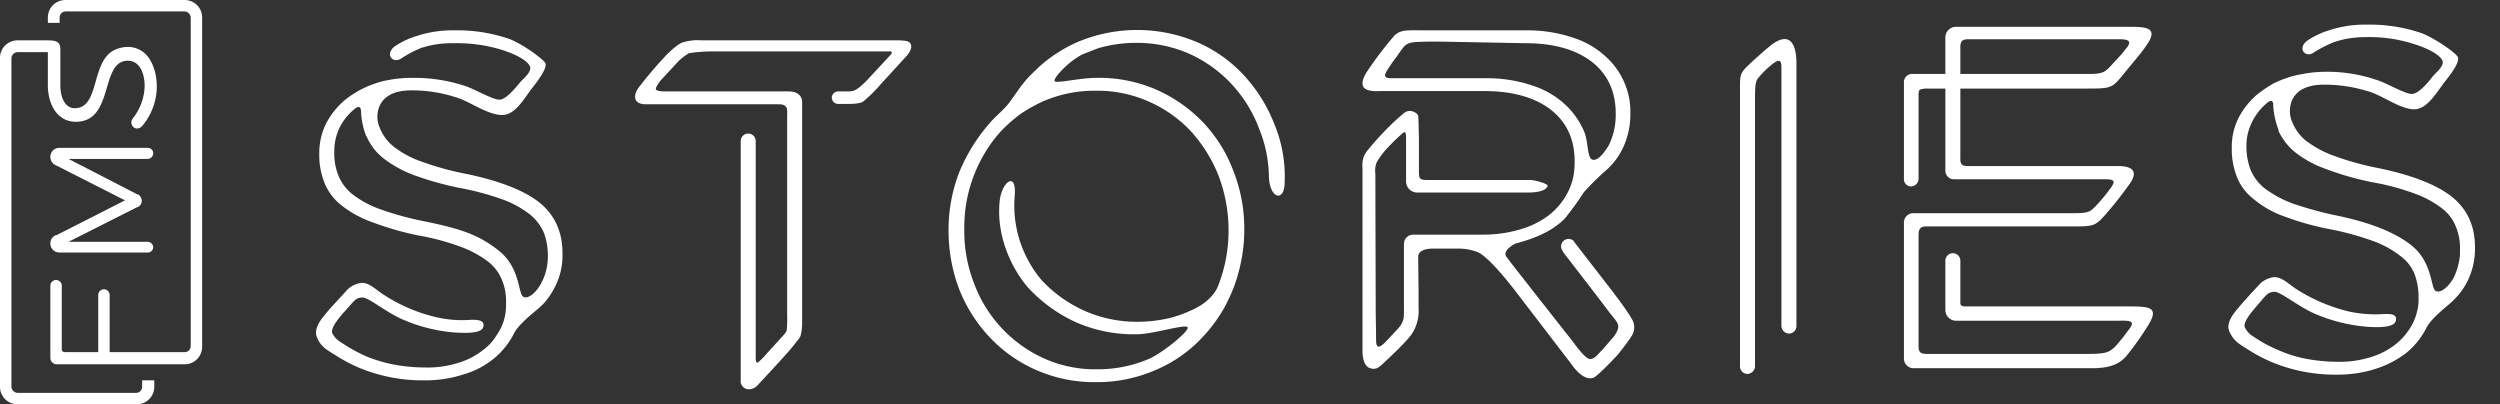 <svg xmlns="http://www.w3.org/2000/svg" viewBox="0 0 700 113.2">
    <rect x="0" y="0" width="700" height="113.2" fill="#333333" stroke="none"/>
    <g fill="white" fill-rule="evenodd" stroke-width="1" class="lines">
        <path id="letter-f-long" d="M51.7,0H18.3a4.9,4.9,0,0,0-4.9,4.9V6.4h3.3V4.9a1.7,1.7,0,0,1,1.6-1.7H51.7a1.8,1.8,0,0,1,1.7,1.7V97a1.7,1.7,0,0,1-1.7,1.6h-21v-16h0a1.6,1.6,0,1,0-3.2,0h0v16h-9c-.9,0-1.2-.2-1.2-.9V80a1.6,1.6,0,0,0-3.2,0v20.1A1.8,1.8,0,0,0,16,102H51.7A4.9,4.9,0,0,0,56.6,97V4.9A4.9,4.9,0,0,0,51.7,0Z"
        />
        <path id="letter-s-long" d="M39.8,108.3a1.7,1.7,0,0,1-1.7,1.7H4.9a1.8,1.8,0,0,1-1.7-1.7v-92a1.8,1.8,0,0,1,1.7-1.7h8.5v9.9c.3,5.8,3.3,9.6,7.8,9.6C32.1,34.1,27.9,17,35.8,17c2.9,0,4.7,2.8,4.7,7.2A15.1,15.1,0,0,1,37.3,33l-.2.3a1.6,1.6,0,0,0-.3,1.2A1.7,1.7,0,0,0,38.4,36l.8-.2.6-.5A17.5,17.5,0,0,0,43.2,29c1.8-6.1-.1-12.3-3.2-14.5s-6.2-1.2-7.5-.7c-7.3,2.9-4.3,16.5-11.6,16.5-2.4,0-3.9-2.5-4-6.1V13.9c0-1.9-.7-2.6-3.5-2.6H4.9A4.9,4.9,0,0,0,0,16.3v92a4.9,4.9,0,0,0,4.9,4.9H38.3a4.9,4.9,0,0,0,4.9-4.9v-1.8H39.8Z"
        />
        <path id="letter-m" d="M41.4,67.7H19.2L38.4,58h.2a2.1,2.1,0,0,0,1.1-1.8,2.2,2.2,0,0,0-1.1-1.8h-.2L19.2,44.5H41.3a1.6,1.6,0,0,0,1.6-1.6,1.5,1.5,0,0,0-1.5-1.5H16.6a2.5,2.5,0,0,0-2.5,2.5,2.7,2.7,0,0,0,1,2.1l.8.4L35,56.1,15.7,65.9h-.2a2.5,2.5,0,0,0-1.4,2.3,2.5,2.5,0,0,0,2.5,2.5H41.4a1.5,1.5,0,0,0,1.5-1.5A1.6,1.6,0,0,0,41.4,67.7Z"
        />
        <path id="letter-s-first" d="M151.4,57c-4.2-3.5-11.2-6.3-20.8-8.3a81.7,81.7,0,0,1-12.4-3.4,26.4,26.4,0,0,1-7.9-4.2,12.7,12.7,0,0,1-4-5.4,5.6,5.6,0,0,1-.4-1.2c-.5-1.6-1.1-9.2,9.3-9.2a39.9,39.9,0,0,1,13.5,2.3c3.3,1.2,8.1,4.6,11.9,4.6s6.3-4.9,8.6-7.8,4-5.6,3.5-6.7-6.4-5.4-10.1-6.8a44.7,44.7,0,0,0-15.5-2.4,32.1,32.1,0,0,0-10.5,1.6,22.8,22.8,0,0,0-6.1,2.9c-2.9,2.3-.4,4.9,1.8,3.4a32,32,0,0,1,5.7-3,27.7,27.7,0,0,1,8.9-1.3A43.2,43.2,0,0,1,140,13.8c4.3,1.3,7.4,3,8.3,4.6s-1.8,3.6-2.8,4.8-3.6,4.5-5.5,4.7-7.4-3.2-10.3-4a45.7,45.7,0,0,0-14.2-2.1,35.5,35.5,0,0,0-6.7.6,23.6,23.6,0,0,0-3.8,1,25.4,25.4,0,0,0-3.8,1.6,26.6,26.6,0,0,0-4.5,2.9,21.6,21.6,0,0,0-5.4,6.7,18.4,18.4,0,0,0-1.9,8.3v.2a20.7,20.7,0,0,0,1.5,8.2,15.3,15.3,0,0,0,4.7,6.2,30.2,30.2,0,0,0,8.6,4.7A83.6,83.6,0,0,0,117,65.9a67.7,67.7,0,0,1,12,3.2,29.8,29.8,0,0,1,7.6,4.1,12.5,12.5,0,0,1,4,5.3,15.9,15.9,0,0,1,1.1,6.4v.2a12.7,12.7,0,0,1-.1,2,13.7,13.7,0,0,1-1.6,5.2,17.4,17.4,0,0,1-1.1,1.8,14,14,0,0,1-3.5,3.8,20.8,20.8,0,0,1-7.1,3.7,28.4,28.4,0,0,1-9,1.3,49.1,49.1,0,0,1-8.9-.8,41.2,41.2,0,0,1-7.8-2.3,46.6,46.6,0,0,1-7.2-4A6,6,0,0,1,93,93.2c-.4-1.8,2.7-5.1,4.4-7s2.3-2.9,4.1-2.9,6.9,4.4,11.6,6.3a45.5,45.5,0,0,0,14.2,3.5c2.1.1,7.4.5,8-1.5s-1.6-2.2-4.3-2a31.7,31.7,0,0,1-8.9-.8,46.1,46.1,0,0,1-14.7-6.3c-2.1-1.3-3.8-3.3-6.1-3.3a6.7,6.7,0,0,0-4.4,2.3c-1.5,1.7-3.9,4.2-5.5,6.1s-3.7,4.5-2.6,7,2.6,3.3,5.2,4.9a43.7,43.7,0,0,0,7.1,3.7,46.4,46.4,0,0,0,17.9,3.3,34.6,34.6,0,0,0,10.9-1.7,23.9,23.9,0,0,0,8.5-4.5,21.8,21.8,0,0,0,5.5-6.9c1.1-2.3,4.8-5.3,6.1-6.4a24,24,0,0,0,2.4-2.2,21.3,21.3,0,0,0,3.1-4.7,19.1,19.1,0,0,0,2-8.9V71C157.5,65.1,155.5,60.5,151.4,57Zm2,14.8a15.9,15.9,0,0,1-1.7,7.2c-1.5,3-4,5-5.3,4s-.8-8-6.6-12.7S128.6,64,119,62a86.9,86.9,0,0,1-12.5-3.4,28.1,28.1,0,0,1-7.8-4.2,12.7,12.7,0,0,1-4-5.4,16.7,16.7,0,0,1-1.1-6.5v-.2a15.2,15.2,0,0,1,1.5-6.6,16.1,16.1,0,0,1,4.2-5.2s.8-.7,1.3-.5.5,1.2.5,1.2a20.5,20.5,0,0,0,1.4,6.8l.2.3a15.8,15.8,0,0,0,4.5,5.9,32.9,32.9,0,0,0,8.6,4.8,87.9,87.9,0,0,0,12.8,3.6,77.6,77.6,0,0,1,12,3.2,28.2,28.2,0,0,1,7.6,4.1,13.6,13.6,0,0,1,4.1,5.3,18.3,18.3,0,0,1,1.1,6.4Z"
        />
        <path id="letter-t" d="M254.4,11.7c-.8-.5-4-.4-4-.4H196.5a14,14,0,0,0-5.4.6c-1.6.5-4.6,3.6-4.6,3.6a111.3,111.3,0,0,0-7.8,9.2c-1.2,1.7-1.7,4.5,2.2,4.5h37.2c1,0,1.8.2,2.2,1.1a6,6,0,0,1,.1,1.8V88a36.7,36.7,0,0,1-.1,4.4c-.1.7-1.6,2.2-1.6,2.2l-4.1,4.5a17.8,17.8,0,0,1-2.4,2.4c-.7.4-.6-1.7-.6-1.7V39.5h0a2.1,2.1,0,0,0-2.1-2.1,2.1,2.1,0,0,0-2.1,2.1h0v66.9a2.3,2.3,0,0,0,2.3,2.6,3.4,3.4,0,0,0,2.4-1.1s7.2-7.7,9.4-10.3l2.3-2.9c.9-1.1.8-5.1.8-5.1v-61c0-1.2-.7-3-3.8-3H186s-1.9,0-2.3-.5,1.3-2.6,1.3-2.6l5-5.4a16.5,16.5,0,0,1,2.9-2.2,42.6,42.6,0,0,1,6.8-.5h49.6s.3,0,.4.2-.2.6-.2.6L243.2,22s-2.6,2.9-4.2,3.4a5.3,5.3,0,0,1-1.6.2h-2.7a1.8,1.8,0,0,0-1.8,1.7,1.8,1.8,0,0,0,1.8,1.8h2.5s3.2.1,4.4-.6a37.1,37.1,0,0,0,4.9-4.8l7.5-8.2S256.3,12.9,254.4,11.7Z"
        />
        <path id="letter-o" d="M348.4,21.2a38.6,38.6,0,0,0-13-9.3,43,43,0,0,0-34,0,41.7,41.7,0,0,0-9.3,5.8c-1.4,1.2-2.6,2.4-3.7,3.5-2.8,2.8-4.8,6.5-6.6,8.5s-3.2,3-4.8,4.9a49.9,49.9,0,0,0-8.4,13.6,44.4,44.4,0,0,0-3,16.2v.2a46.1,46.1,0,0,0,2.9,16.2,42.2,42.2,0,0,0,8.4,13.4,39.6,39.6,0,0,0,13,9.3,40.4,40.4,0,0,0,17,3.5,40.9,40.9,0,0,0,16.9-3.5,38,38,0,0,0,13.1-9.3,41.9,41.9,0,0,0,6.1-8.4c.9-1.7,1.7-3.5,2.4-5.2a47.9,47.9,0,0,0,2.4-9,43.7,43.7,0,0,0,.6-7.2v-.3a43.8,43.8,0,0,0-3-16.1,40.7,40.7,0,0,0-8.3-13.5A41.5,41.5,0,0,0,324,25.2a40.2,40.2,0,0,0-16.9-3.4c-4.6,0-10.7,1.5-11.7,1s4.1-6,8-7.7l4.1-1.6A37.9,37.9,0,0,1,318.2,12a36.4,36.4,0,0,1,14.9,3.1,36.8,36.8,0,0,1,11.7,8.4,37.6,37.6,0,0,1,7.7,12.4,36.9,36.9,0,0,1,2.8,13.8c.3,6,4.4,7,4.4,1.3a38.1,38.1,0,0,0-2.9-16.3A43.3,43.3,0,0,0,348.4,21.2Zm-41.5,4.2a35.5,35.5,0,0,1,14.9,3.1,36.1,36.1,0,0,1,11.7,8.3,41.2,41.2,0,0,1,7.7,12.4A43.1,43.1,0,0,1,344,64.4v.2a42.2,42.2,0,0,1-2.8,15.1c-.4,1.2-2,4.8-7.9,7.3a33.8,33.8,0,0,1-5.6,2,39.3,39.3,0,0,1-9.2,1.1A36.4,36.4,0,0,1,303.6,87a37.3,37.3,0,0,1-11.8-8.4,32.3,32.3,0,0,1-7.7-23.5c.7-7.5-3.7-4.2-4.2,1.3-1.1,11.2,4.7,20.6,8.3,24.5a42.2,42.2,0,0,0,13,9.3,40.4,40.4,0,0,0,15.4,3.4h1.6c4.6,0,13.5-2.9,14.3-2s-6.7,7-10.6,8.8a36.3,36.3,0,0,1-14.8,3,34.9,34.9,0,0,1-14.9-3.1,37.2,37.2,0,0,1-19.4-20.8A40.1,40.1,0,0,1,270,64.4v-.3a40.4,40.4,0,0,1,5.6-21,37.7,37.7,0,0,1,4.7-6.4,43.7,43.7,0,0,1,5.6-4.9,45.3,45.3,0,0,1,6.1-3.4A36.4,36.4,0,0,1,306.9,25.4Z"
        />
        <path id="letter-r" d="M451.2,81.2,440.9,67.9l-.3-.5a2.4,2.4,0,0,0-1.4-.5,2.1,2.1,0,0,0-2.1,2.1,2.1,2.1,0,0,0,.5,1.3v.2s9,11.6,12.6,16.4c2.4,3.2,3.5,3.7,2.6,5.8a8.2,8.2,0,0,1-1.7,2.4s-1.8,2.2-2.7,3.1-2.1,2.6-3.4,2.3-4-4-4.4-4.6c-4.5-5.7-17.5-22.2-18.8-24s2.5-3.7,2.5-3.7c7-1.8,11.3-4.3,14-7.2a84.5,84.5,0,0,0,5.2-7.2,73.4,73.4,0,0,1,6.3-6.2,19.4,19.4,0,0,0,4.9-6.8,22.1,22.1,0,0,0,1.8-9.1v-.2a20.3,20.3,0,0,0-1.6-8.2,20.8,20.8,0,0,0-4.5-6.7,24.4,24.4,0,0,0-9.5-5.9,39.8,39.8,0,0,0-13.5-2.2H399.7c-1.5,0-5.1-.1-6.4.1a4.9,4.9,0,0,0-2.9,1.4,102.5,102.5,0,0,0-7.6,10c-.5.8-1.9,3-1,4.4s4.5,1.1,4.5,1.1h29.3c8,0,14.2,1.8,18.6,5.2s6.7,8.3,6.7,14.4v.2a23.4,23.4,0,0,1-.3,3.8,16.8,16.8,0,0,1-1.7,4.9,15.1,15.1,0,0,1-1.2,2,19.3,19.3,0,0,1-4.2,4.4,24.4,24.4,0,0,1-8.1,3.9,36.2,36.2,0,0,1-10.1,1.4H395.7a2.6,2.6,0,0,0-2.6,2.6v17c0,3.9.3,4.8-2.4,7.5l-2.8,3c-2,2-2.6,1.5-2.6-.7s-.1-7.4-.1-7.4-.1-38.1-.1-39.1a6,6,0,0,1,.4-3.2,22.1,22.1,0,0,1,3.9-4.9c.6-.7,1.9-1.9,3.1-3s1.2-.3,1.2,2.1V50.7a3.1,3.1,0,0,0,3.2,3.2h31.4c3.6-.1,4.5-.9,5-1.7s-3.8-1.8-4.8-1.8H400.9c-3.2,0-3.6.1-3.6-2.3v-9s-.1-5.8-.2-6.6-2.2-2.2-3.9-.9a66.4,66.4,0,0,0-5.4,5c-1.7,1.8-2.9,3.1-4.8,5.4s-1.5,4.2-1.5,5.4V98.3s-.1,3.9,1.9,4.7,2.9-.3,4.6-1.9,6.4-6,7.5-7.9a11.6,11.6,0,0,0,1.7-6.9V82s-.1-8.7-.1-10.1,1.4-2.3,4.3-2.3h6.9a15.2,15.2,0,0,1,5.7,1.1c3.8,2,11,11.7,11,11.7l15.1,19.7s3.2,4.9,6.2,3.6c1.4-.7,6.6-6.3,6.6-6.3s2.4-2.9,3.8-5.1a4.4,4.4,0,0,0,.2-5C455.6,86.9,451.2,81.2,451.2,81.2ZM439,30a24.4,24.4,0,0,0-9.5-5.9A39.8,39.8,0,0,0,416,21.9H389.8c-1.4,0-2.5-.1-1.7-1.7a43.7,43.7,0,0,1,3.1-4.5,29.4,29.4,0,0,1,1.8-2.5,3.6,3.6,0,0,1,2.4-1.3c2.1-.4,10.5-.2,10.5-.2l21.3.4c7.9,0,14.1,1.8,18.5,5.2s6.7,8.3,6.7,14.4v.2a19.2,19.2,0,0,1-1.9,8.7c-1,1.7-3,4.6-4.6,4.1s-1.1-5.2-2.4-8A22.5,22.5,0,0,0,439,30Z"
        />
        <path id="letter-i" d="M496.5,12.2c-.9.6-4.7,3.9-7,6.1s-2.3,2.9-2.3,6.1v78.2a2.1,2.1,0,0,0,2.1,2.1h0a2.2,2.2,0,0,0,2.1-2.1V28.3c0-4.5.1-5.6,1.1-6.7a27.3,27.3,0,0,1,3.7-3.6c2.5-2,2.6-.5,2.6,1.1V91.4h0a2.2,2.2,0,0,0,2.1,2,2.1,2.1,0,0,0,2.1-2h0V17.6C503,14.8,502.4,8.2,496.5,12.2Z"
        />
        <path id="letter-e" d="M595.7,85.8H550.4c-1.7,0-1.5-.7-1.5-1.7s0-3.1,0-3.1V73a2.1,2.1,0,0,0-2.1-2.1,2.1,2.1,0,0,0-2.1,2.1V86.8a3,3,0,0,0,3,3h45.2c3,0,5.5-.3,3,2.7a50.7,50.7,0,0,1-3.6,4.5c-2.1,2.1-3.4,2.1-10,2.1H540.5c-2,0-3.3.1-3.3-2V65.7c0-2.4,1.4-2.3,2.5-2.3h40.5c5.6,0,6.3-.1,8.6-2.5a102.3,102.3,0,0,0,7.2-9c3-3.9,1.1-5.4-2.9-5.4H551c-2.4,0-2.1-1.2-2.1-3.5V24.8h35.4c6.3,0,7-.1,9.5-3.1l4.7-5.7a36.8,36.8,0,0,0,3.4-4.7c1.7-3.5-.9-3.8-5.9-3.8H547.8a3,3,0,0,0-3.1,3V20.7h-9.4a2.3,2.3,0,0,0-2.2,2.3V50.3h0a2,2,0,0,0,2,1.9,2.2,2.2,0,0,0,2.1-1.9h0V26.8s-.1-1.4.4-1.7a5.6,5.6,0,0,1,2-.3h5.1v23a2.4,2.4,0,0,0,2.4,2.4h42.4c2.6,0,2.7.6,1.8,2a45.9,45.9,0,0,1-4.6,5.6c-1.6,1.6-1.9,1.9-6.8,1.9H535.6a2.6,2.6,0,0,0-2.5,2.6v38.1a2.7,2.7,0,0,0,2.7,2.7h50c5.9,0,8.2-1.7,9.9-3.8a84.2,84.2,0,0,0,5.4-7.6C604.9,85.9,602.1,85.8,595.7,85.8ZM549.3,11.5a2.6,2.6,0,0,1,1.5-.5h41.6c2,0,4.9-.2,3.3,2.1l-1.6,2-3.5,3.8c-1.2,1.2-2,1.8-5.2,1.8H548.9V13.4A3.3,3.3,0,0,1,549.3,11.5Z"
        />
        <path id="letter-s-last" d="M686.9,55.4c-4.2-3.5-11.2-6.3-20.8-8.3a81.7,81.7,0,0,1-12.4-3.4,30.1,30.1,0,0,1-7.9-4.2,12.7,12.7,0,0,1-4-5.4,5.6,5.6,0,0,1-.4-1.2c-.5-1.6-1.1-9.2,9.3-9.2a41.4,41.4,0,0,1,13.4,2.2c3.4,1.2,8.2,4.7,11.9,4.7s6.4-5,8.7-7.9,4-5.5,3.5-6.7-6.5-5.3-10.1-6.7a45.1,45.1,0,0,0-15.5-2.4,31.7,31.7,0,0,0-10.5,1.6,22.8,22.8,0,0,0-6.1,2.9c-2.9,2.3-.4,4.8,1.7,3.4a35.1,35.1,0,0,1,5.8-3,27.1,27.1,0,0,1,8.8-1.4,40.5,40.5,0,0,1,13.2,1.8c4.3,1.3,7.4,3,8.3,4.6s-1.9,3.6-2.8,4.8-3.6,4.5-5.5,4.7-7.4-3.2-10.3-4A42.8,42.8,0,0,0,651,20.1a35.3,35.3,0,0,0-6.7.7,24.8,24.8,0,0,0-3.9,1,28.7,28.7,0,0,0-3.7,1.5,35.2,35.2,0,0,0-4.5,3,21.6,21.6,0,0,0-5.4,6.7,17.8,17.8,0,0,0-1.9,8.3v.2a21,21,0,0,0,1.5,8.2,14.4,14.4,0,0,0,4.7,6.1,27.4,27.4,0,0,0,8.5,4.8,78.3,78.3,0,0,0,12.9,3.6,79.6,79.6,0,0,1,12,3.3,27.4,27.4,0,0,1,7.5,4.1,11.7,11.7,0,0,1,4.1,5.2,18.7,18.7,0,0,1,1.1,6.4v.3a13.4,13.4,0,0,1-.1,2,15.7,15.7,0,0,1-1.6,5.2,17.4,17.4,0,0,1-1.1,1.8,18,18,0,0,1-3.5,3.8,20.8,20.8,0,0,1-7.1,3.7,28.8,28.8,0,0,1-9,1.3,49.1,49.1,0,0,1-8.9-.8,35.2,35.2,0,0,1-7.8-2.4,39,39,0,0,1-7.2-3.9,5.7,5.7,0,0,1-2.4-2.7c-.4-1.7,2.7-5,4.4-7s2.3-2.8,4-2.8,7,4.4,11.6,6.3a46.9,46.9,0,0,0,14.3,3.5c2,.1,7.4.5,8-1.6s-1.6-2.1-4.4-1.9a35.6,35.6,0,0,1-8.8-.8,48.6,48.6,0,0,1-14.7-6.3c-2.1-1.4-3.9-3.3-6.1-3.3a6.7,6.7,0,0,0-4.4,2.3c-1.5,1.6-3.9,4.2-5.5,6.1s-3.8,4.5-2.6,7,2.6,3.3,5.2,4.9a43.7,43.7,0,0,0,7.1,3.7,46.4,46.4,0,0,0,17.9,3.3,34.6,34.6,0,0,0,10.9-1.7,27.5,27.5,0,0,0,8.5-4.5,21.8,21.8,0,0,0,5.5-6.9c1.1-2.3,4.8-5.3,6.1-6.4a23.9,23.9,0,0,0,2.3-2.2,18.6,18.6,0,0,0,3.2-4.7,20.4,20.4,0,0,0,2-8.9v-.2C693,63.4,691,58.9,686.9,55.4Zm1.9,14.8a13.3,13.3,0,0,1-.5,4,17.3,17.3,0,0,1-1.1,3.2c-1.5,3-4,4.9-5.3,4s-.8-8-6.7-12.7c-4.2-3.4-11.1-6.3-20.7-8.3A102.3,102.3,0,0,1,642,57a31,31,0,0,1-7.8-4.2,13,13,0,0,1-4.1-5.4,18.8,18.8,0,0,1-1.1-6.5v-.2a14.9,14.9,0,0,1,1.6-6.6,16.4,16.4,0,0,1,4.2-5.3s.8-.7,1.3-.5.4,1.3.4,1.3a23.4,23.4,0,0,0,1.5,6.8v.3a17.2,17.2,0,0,0,4.6,5.9,30.2,30.2,0,0,0,8.6,4.7A83.6,83.6,0,0,0,664.1,51a67.7,67.7,0,0,1,12,3.2,28.2,28.2,0,0,1,7.6,4.1,11.9,11.9,0,0,1,4,5.3,15.9,15.9,0,0,1,1.1,6.4Z"
        />
        </g>
</svg>